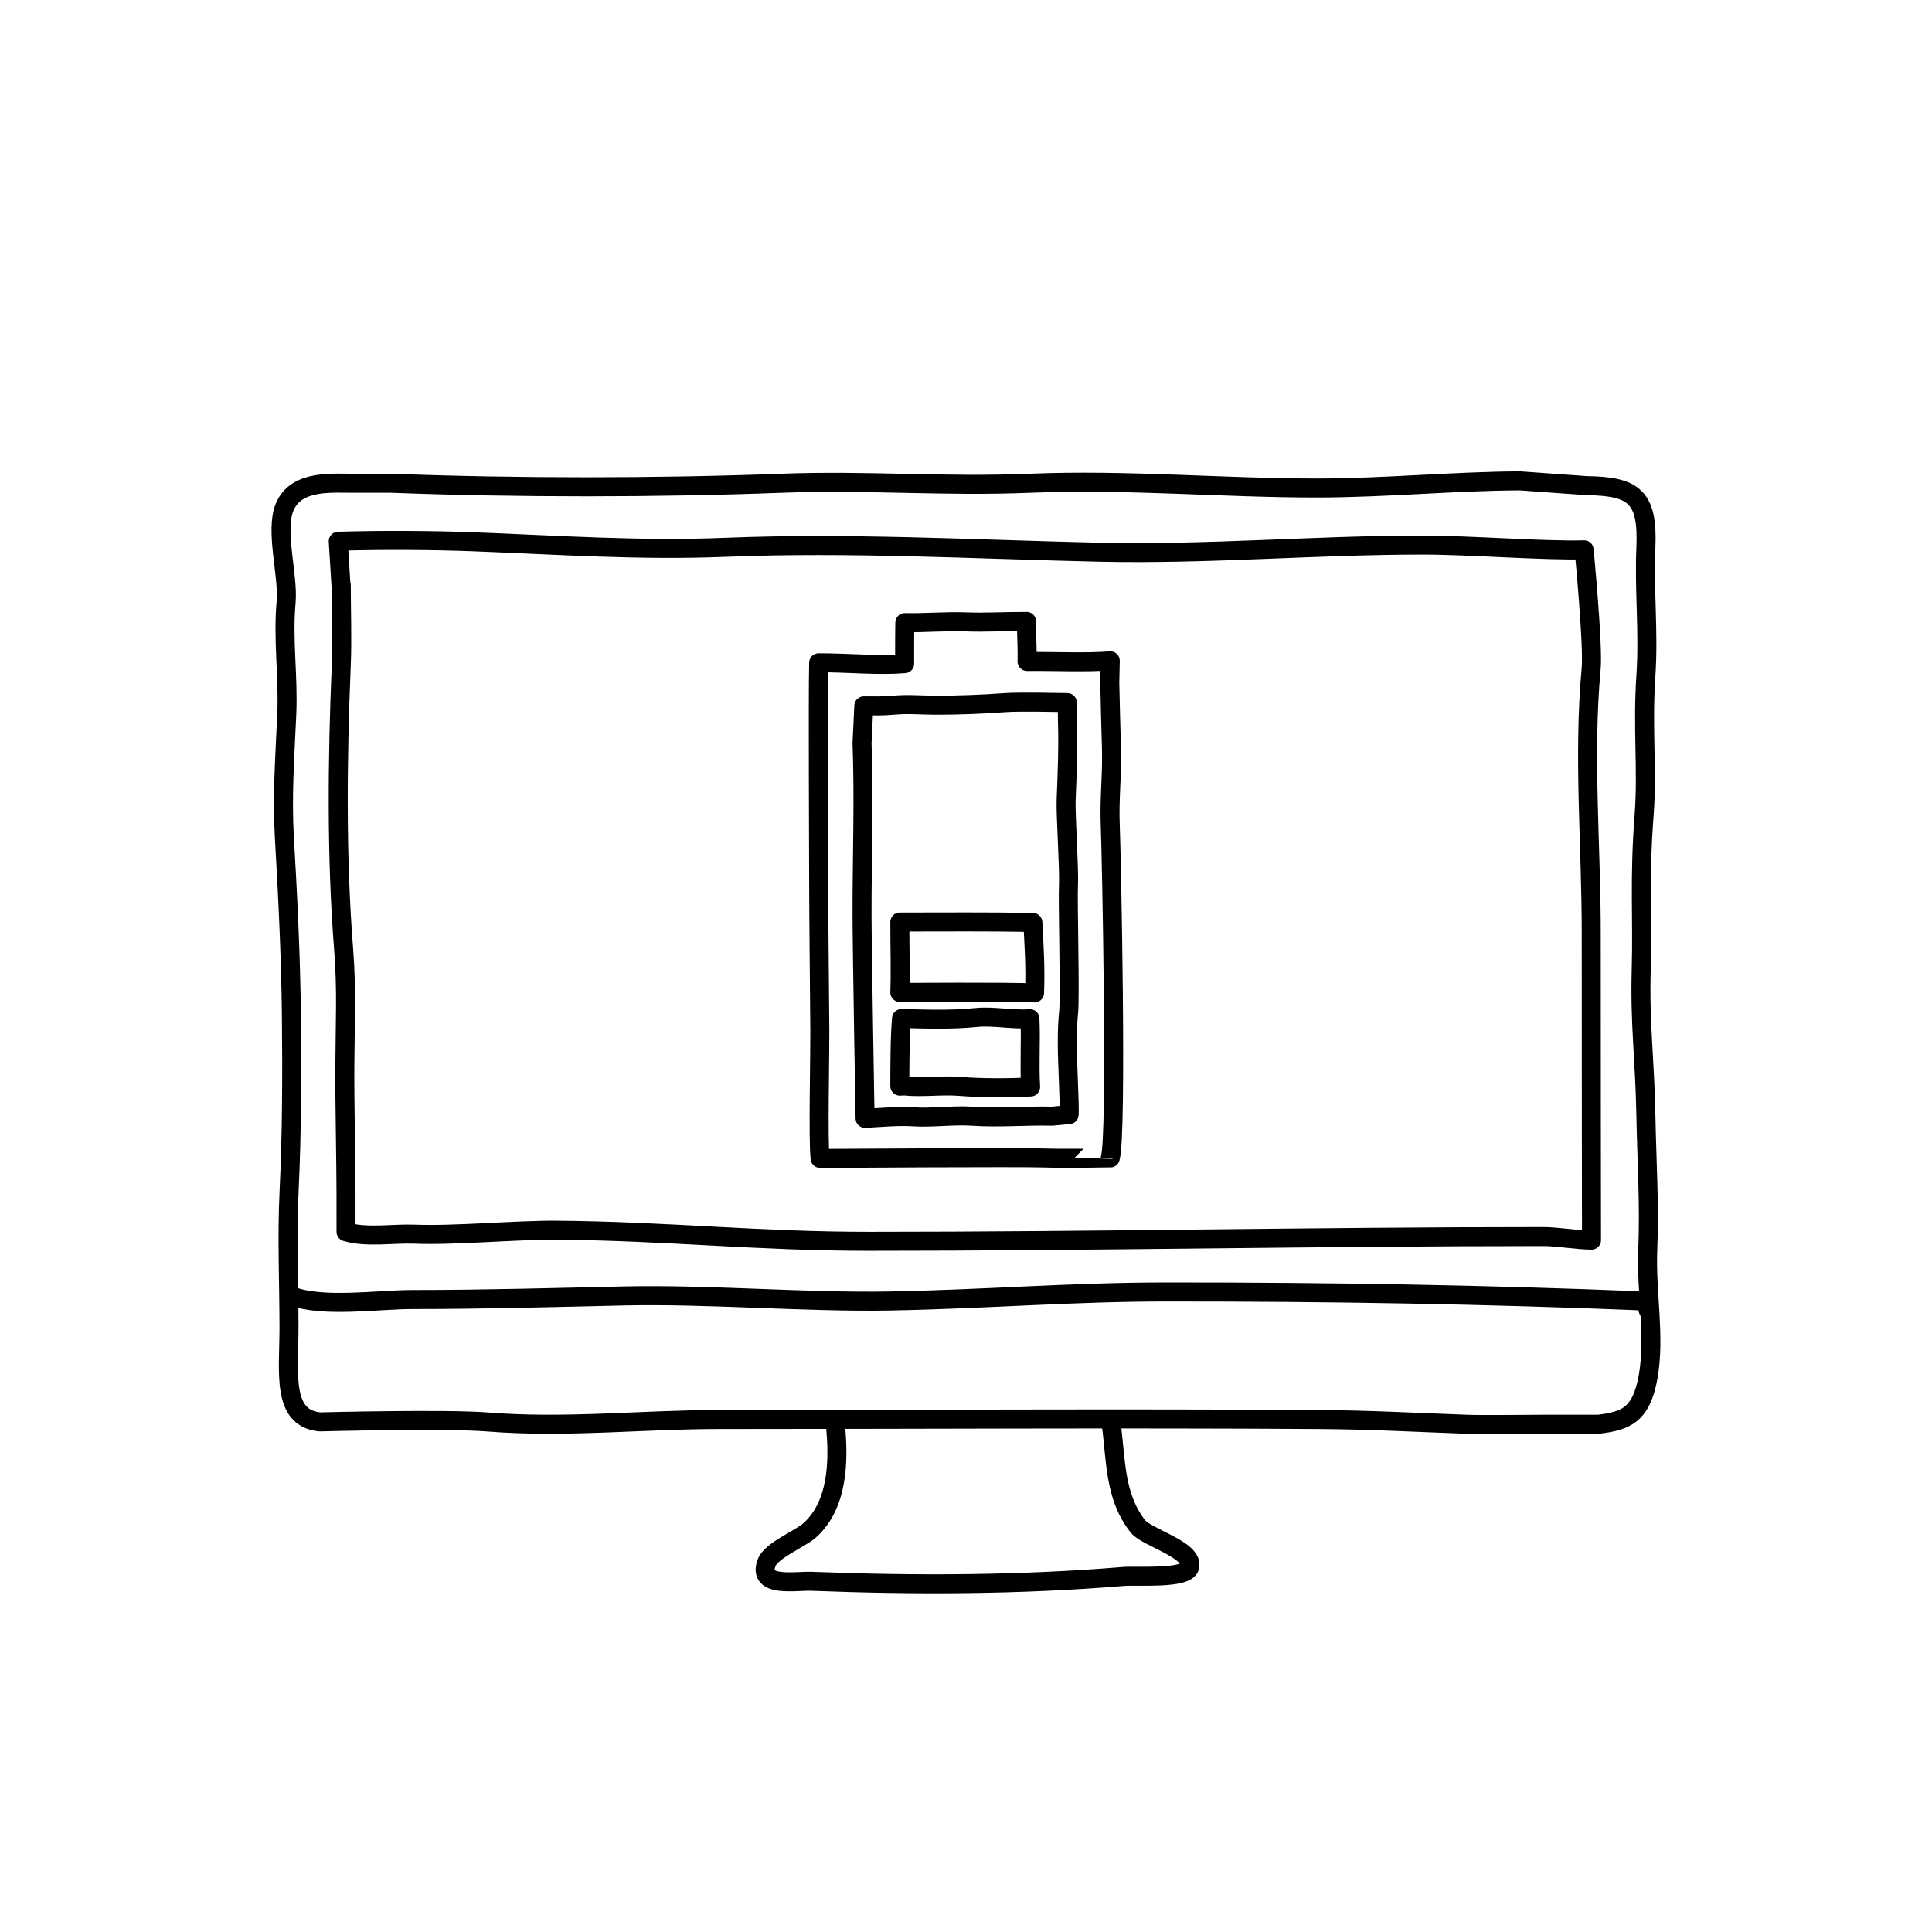 <?xml version="1.0" encoding="UTF-8"?>
<!-- Uploaded to: SVG Repo, www.svgrepo.com, Generator: SVG Repo Mixer Tools -->
<svg width="800px" height="800px" version="1.1" viewBox="144 144 512 512" xmlns="http://www.w3.org/2000/svg">
 <g fill="none" stroke="#000000" stroke-linecap="round" stroke-linejoin="round" stroke-miterlimit="10">
  <path transform="matrix(5.038 0 0 5.038 148.09 148.09)" d="m82.641 24.733c2.488 0.033 3.24 0.57 3.125 3.25-0.098 2.307 0.156 4.432 0 6.752-0.188 2.811 0.09 4.941-0.094 7.342-0.26 3.406-0.074 5.326-0.152 8.146-0.078 2.83 0.191 4.691 0.246 7.637 0.045 2.41 0.197 4.713 0.098 7.1-0.09 2.178 0.396 4.521 0.021 6.648-0.363 2.049-1.209 2.326-2.619 2.5h-3c-1.25 0-2.99 0.033-3.938 0-2.633-0.096-5.131-0.234-7.781-0.25-10.492-0.068-20.996 0-31.51 0-4.062 0-8.102 0.457-12.18 0.131-2.215-0.178-8.842-0.006-8.842-0.006-2.045-0.188-1.619-2.652-1.625-4.998-0.004-2.449-0.113-4.709 0.004-7.127 0.148-3.088 0.156-6.227 0.121-9.34-0.031-2.973-0.193-6.287-0.367-9.262-0.127-2.15 0.021-4.152 0.125-6.502 0.088-2.043-0.215-3.871-0.035-5.896 0.125-1.412-0.598-3.752-0.076-5 0.617-1.477 2.564-1.234 3.729-1.25h1.875c6.562 0.25 14.002 0.248 20.562 0 4.445-0.17 8.498 0.188 13.062 0 5.049-0.209 10.086 0.254 15.117 0.25 3.57-0.004 7.09-0.357 10.633-0.375z"/>
  <path transform="matrix(5.038 0 0 5.038 148.09 148.09)" d="m14.516 67.358c1.654 0.633 4.57 0.186 6.375 0.188 3.744 0 7.486-0.107 11.133-0.188 4.43-0.098 9.605 0.346 13.992 0.264 5.188-0.098 9.543-0.473 14.562-0.473 8.551-0.002 16.631 0.129 25.166 0.475 0.02 0.182 0.086 0.312 0.146 0.484"/>
  <path transform="matrix(5.038 0 0 5.038 148.09 148.09)" d="m17.391 63.983c1.088 0.326 2.453 0.078 3.619 0.125 2.096 0.084 5.342-0.227 7.465-0.209 5.857 0.049 10.545 0.584 16.422 0.584 11.832 0 23.639-0.25 35.502-0.25 0.664 0 1.842 0.188 2.506 0.188 0 0-0.018-11.49-0.014-16.064 0.006-4.676-0.43-9.389-0.004-14 0.113-1.227-0.371-6.248-0.371-6.248-2.062 0.062-6.031-0.25-8.475-0.25-5.699 0-11.34 0.504-17.055 0.375-6.514-0.148-13.09-0.521-19.623-0.258-4.496 0.184-8.814-0.119-13.348-0.293-1.926-0.072-4.688-0.098-7.035-0.025l0.16 2.576v-0.27c0 1.449 0.057 2.842-0.002 4.238-0.203 4.883-0.26 10.043 0.125 14.908 0.172 2.191 0.076 3.809 0.064 6.186-0.01 2.029 0.062 4.945 0.062 6.688l7.75e-4 2z"/>
  <path transform="matrix(5.038 0 0 5.038 148.09 148.09)" d="m43.141 74.233c0.174 1.795 0.129 4.148-1.381 5.471-0.498 0.438-2.004 1.041-2.244 1.682-0.5 1.338 1.506 0.949 2.375 0.982 5.434 0.213 10.93 0.197 16.383-0.254 0.74-0.062 3.332 0.156 3.496-0.506 0.221-0.893-2.264-1.543-2.723-2.125-1.246-1.58-1.146-3.5-1.406-5.375"/>
  <path transform="matrix(5.038 0 0 5.038 148.09 148.09)" d="m54.227 60.103c-1.238-0.05-11.898 0.021-11.898 0.021-0.113-0.812-0.008-5.523-0.016-6.682-0.01-1.24-0.062-6.558-0.062-8.021 0-1.945-0.043-9.421 0-11.368 1.65-0.003 3.072 0.161 4.523 0.046v-0.859c0-0.314 0.002-0.892 0.01-1.301 1.02 0.025 2.182-0.08 3.195-0.039 1.031 0.04 1.996-0.024 3.211-0.024v0.604c0.012 0.449 0.039 1.001 0.023 1.504 1.381-0.014 3.254 0.069 4.377-0.037l-0.025 1.161c0.025 1.029 0.053 2.384 0.086 3.359 0.049 1.402-0.121 2.751-0.061 4.156 0.061 1.422 0.369 16.274 0 17.479 0 0.002-2.61 0.032-3.363 0.002z"/>
  <path transform="matrix(5.038 0 0 5.038 148.09 148.09)" d="m54.535 57.902c-1.23-0.038-2.846 0.097-4.166 0.003-1.043-0.073-2.16 0.098-3.184 0.028-0.697-0.048-1.736 0.037-2.492 0.084 0 0-0.16-9.039-0.16-10.701-0.004-3.014 0.113-6.037 0-9.029l0.094-1.969c0.637 0 1 0.017 1.598-0.039 0.723-0.069 1.447 0.003 2.18 0.003 1.178 0.002 2.494-0.049 3.686-0.137 0.686-0.049 2.703-0.008 3.238 0l0.008 0.93c0.047 1.27-0.01 2.808-0.068 4.202-0.031 0.734 0.168 3.685 0.123 4.463-0.045 0.741 0.092 5.863 0.008 6.692-0.062 0.594-0.07 1.077-0.07 1.676 0 0.96 0.129 3.222 0.098 3.709z"/>
  <path transform="matrix(5.038 0 0 5.038 148.09 148.09)" d="m46.521 51.393c0.041-1.103 0-2.397 0-3.703 2.406 0 4.65-0.023 6.998 0.023 0.07 1.416 0.139 2.298 0.088 3.705-1.382-0.071-7.086-0.026-7.086-0.026z"/>
  <path transform="matrix(5.038 0 0 5.038 148.09 148.09)" d="m46.521 56.321c0-0.841 0-2.605 0.09-3.558 1.34 0.032 2.611 0.08 3.939-0.054 0.881-0.089 1.93 0.136 2.814 0.063 0.059 1.084-0.037 2.432 0.037 3.594-1.203 0.054-2.551 0.062-3.742-0.033-0.953-0.075-1.969 0.077-2.891-0.021z"/>
 </g>
</svg>